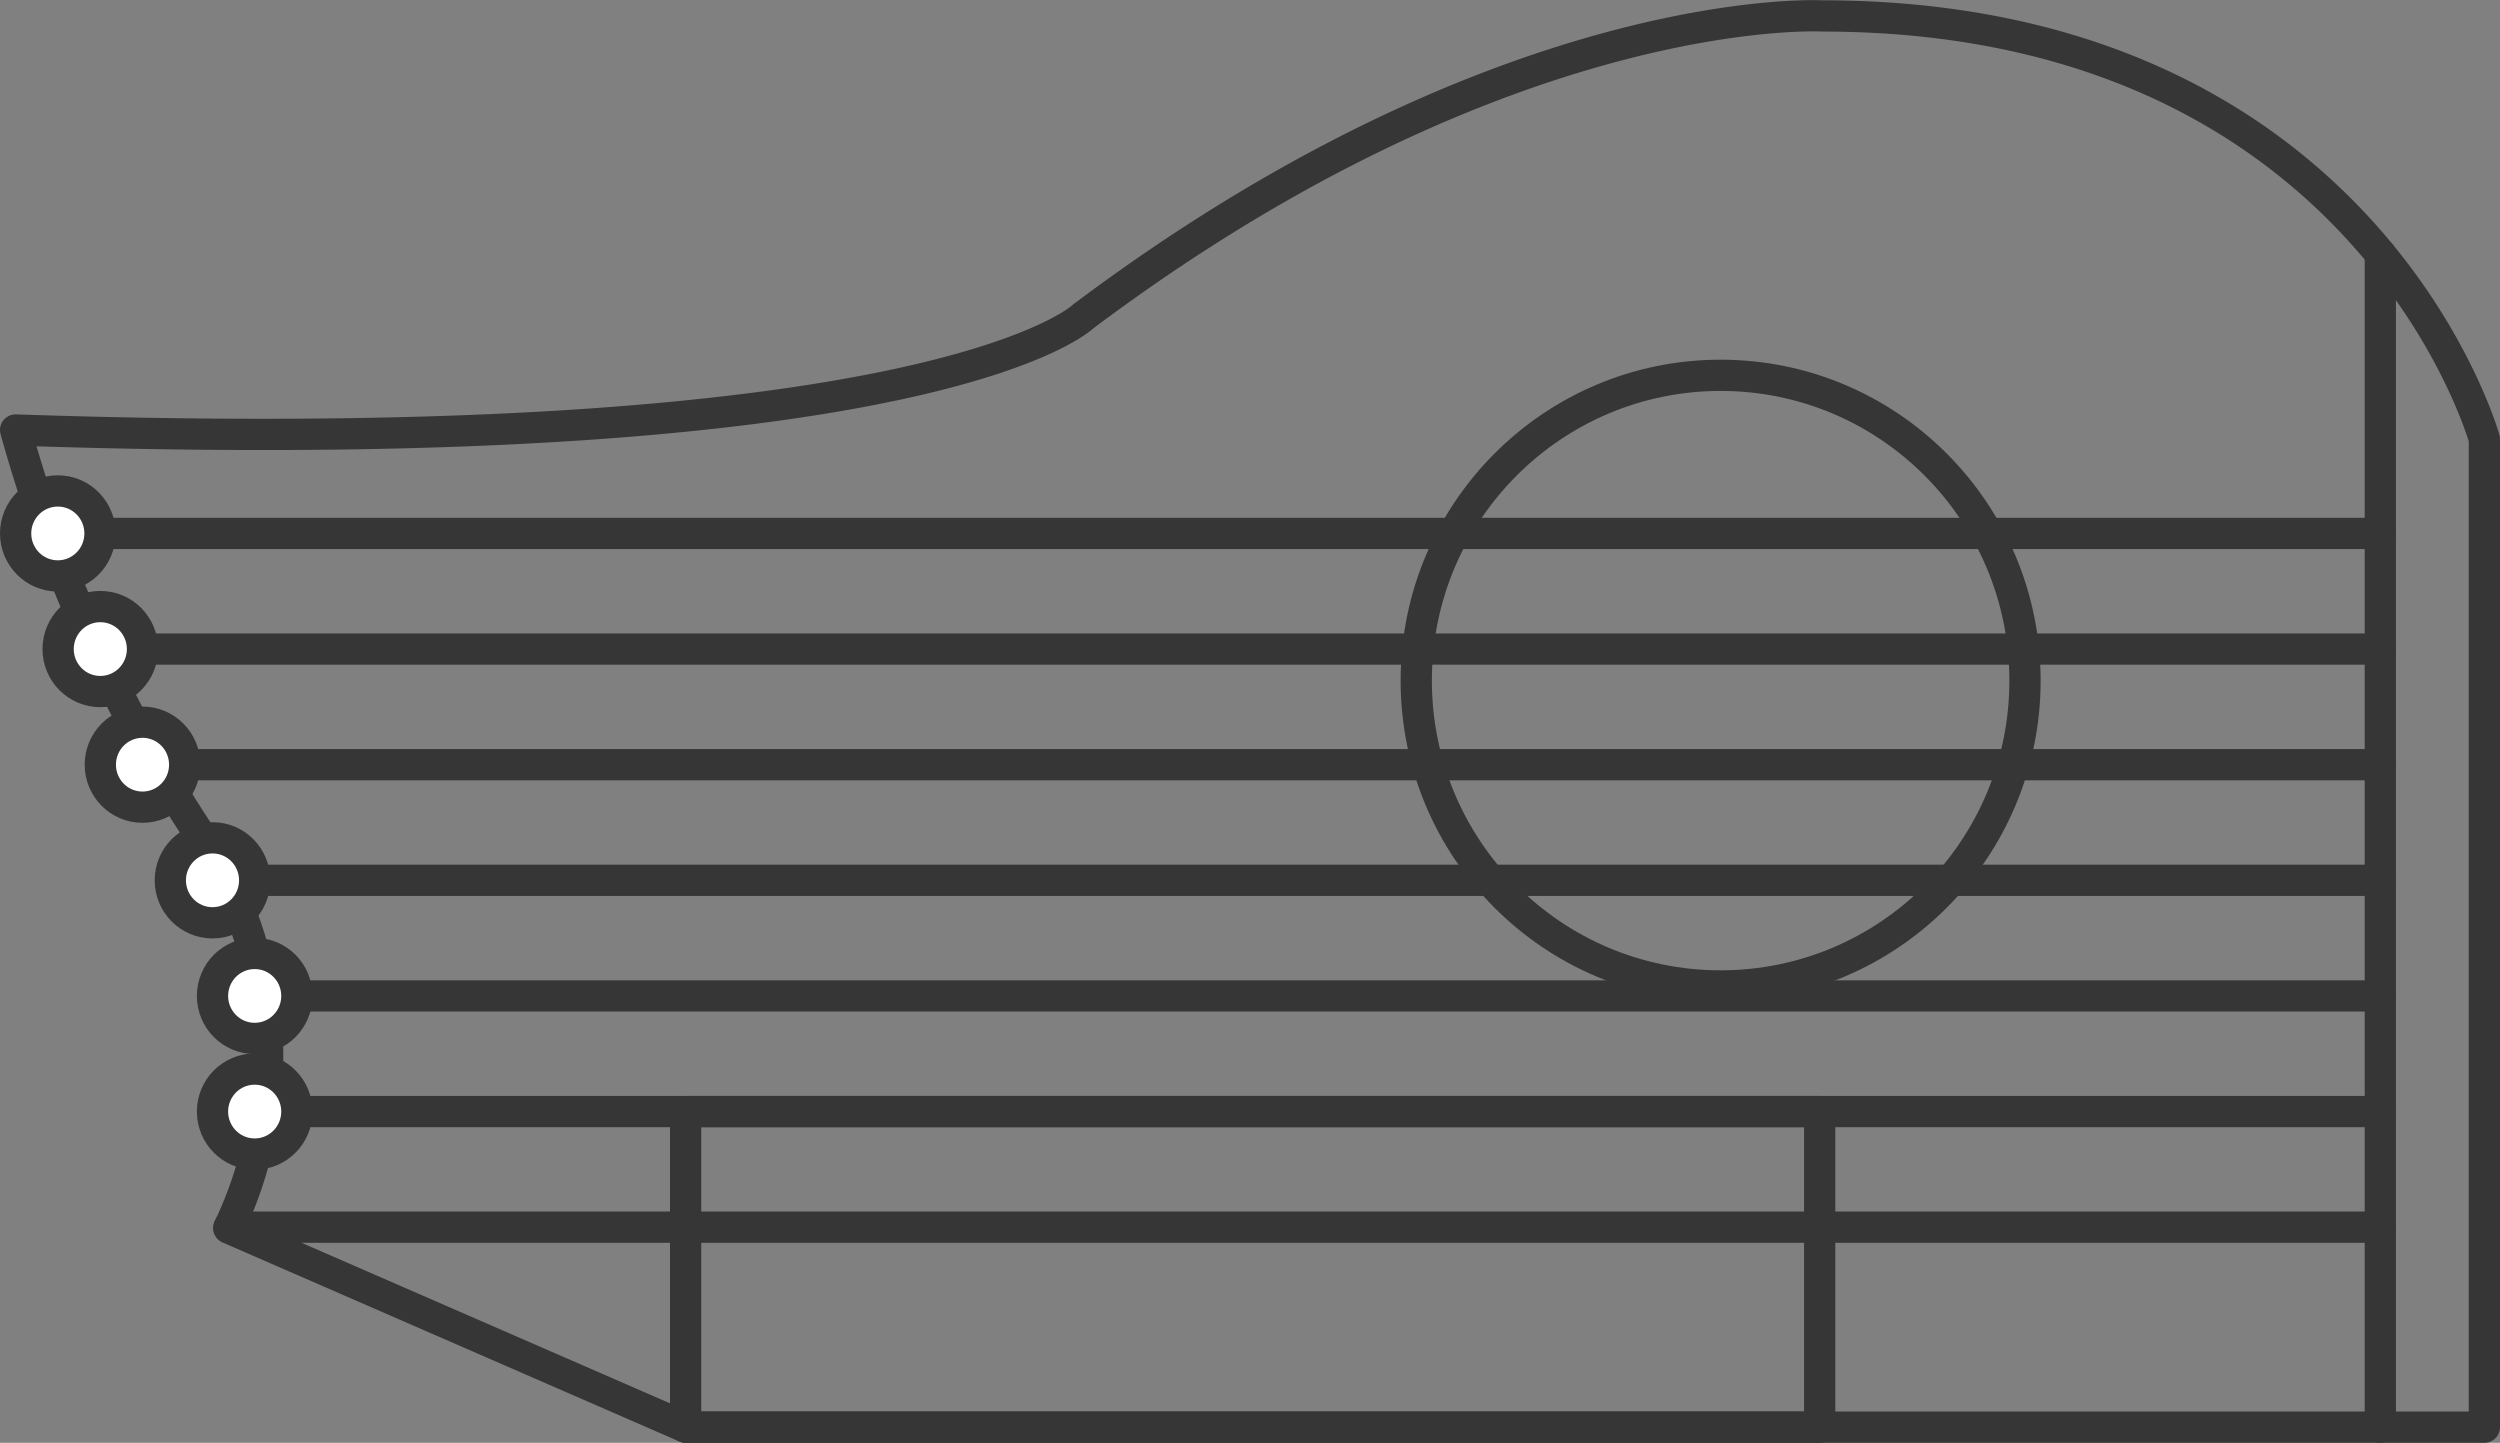 <?xml version="1.0" encoding="UTF-8"?> <svg xmlns="http://www.w3.org/2000/svg" id="Ebene_1" data-name="Ebene 1" viewBox="0 0 80 46.17"><rect x="0" y="0" width="80" height="46.17" fill="#808080" stroke="none"/><defs><style>.cls-1{fill:none;}.cls-1,.cls-2{stroke:#363636;stroke-linecap:round;stroke-linejoin:round;}.cls-2{fill:#fff;}</style></defs><g id="Gruppe_683" data-name="Gruppe 683"><path id="Pfad_151" data-name="Pfad 151" class="cls-1" d="M79.5,45.67V14.05S75.72.51,58.3.51c0,0-10.09-.55-23.63,9.61,0,0-4.7,4.64-34.17,3.64a45.53,45.53,0,0,0,5.93,13A12.71,12.71,0,0,1,7.32,39.3l14.62,6.37Z"></path><ellipse id="Ellipse_33" data-name="Ellipse 33" class="cls-1" cx="55.06" cy="21.78" rx="9.74" ry="9.77"></ellipse><rect id="Rechteck_130" data-name="Rechteck 130" class="cls-1" x="21.94" y="35.57" width="36.29" height="10.1"></rect><line id="Linie_175" data-name="Linie 175" class="cls-1" x1="2.09" y1="17.07" x2="76.17" y2="17.07"></line><line id="Linie_176" data-name="Linie 176" class="cls-1" x1="3.59" y1="20.77" x2="76.17" y2="20.77"></line><line id="Linie_177" data-name="Linie 177" class="cls-1" x1="5.44" y1="24.47" x2="76.17" y2="24.47"></line><line id="Linie_178" data-name="Linie 178" class="cls-1" x1="7.48" y1="28.17" x2="76.17" y2="28.17"></line><line id="Linie_179" data-name="Linie 179" class="cls-1" x1="8.46" y1="31.87" x2="76.17" y2="31.87"></line><line id="Linie_180" data-name="Linie 180" class="cls-1" x1="8.46" y1="35.57" x2="76.17" y2="35.57"></line><line id="Linie_181" data-name="Linie 181" class="cls-1" x1="7.33" y1="39.27" x2="76.17" y2="39.27"></line><ellipse id="Ellipse_34" data-name="Ellipse 34" class="cls-2" cx="1.85" cy="17.07" rx="1.35" ry="1.36"></ellipse><ellipse id="Ellipse_35" data-name="Ellipse 35" class="cls-2" cx="3.21" cy="20.77" rx="1.35" ry="1.36"></ellipse><ellipse id="Ellipse_36" data-name="Ellipse 36" class="cls-2" cx="4.56" cy="24.47" rx="1.35" ry="1.36"></ellipse><ellipse id="Ellipse_37" data-name="Ellipse 37" class="cls-2" cx="6.8" cy="28.17" rx="1.35" ry="1.36"></ellipse><ellipse id="Ellipse_38" data-name="Ellipse 38" class="cls-2" cx="8.15" cy="31.87" rx="1.35" ry="1.36"></ellipse><ellipse id="Ellipse_39" data-name="Ellipse 39" class="cls-2" cx="8.15" cy="35.57" rx="1.35" ry="1.36"></ellipse><line id="Linie_182" data-name="Linie 182" class="cls-1" x1="76.17" y1="8.13" x2="76.17" y2="45.67"></line></g></svg> 